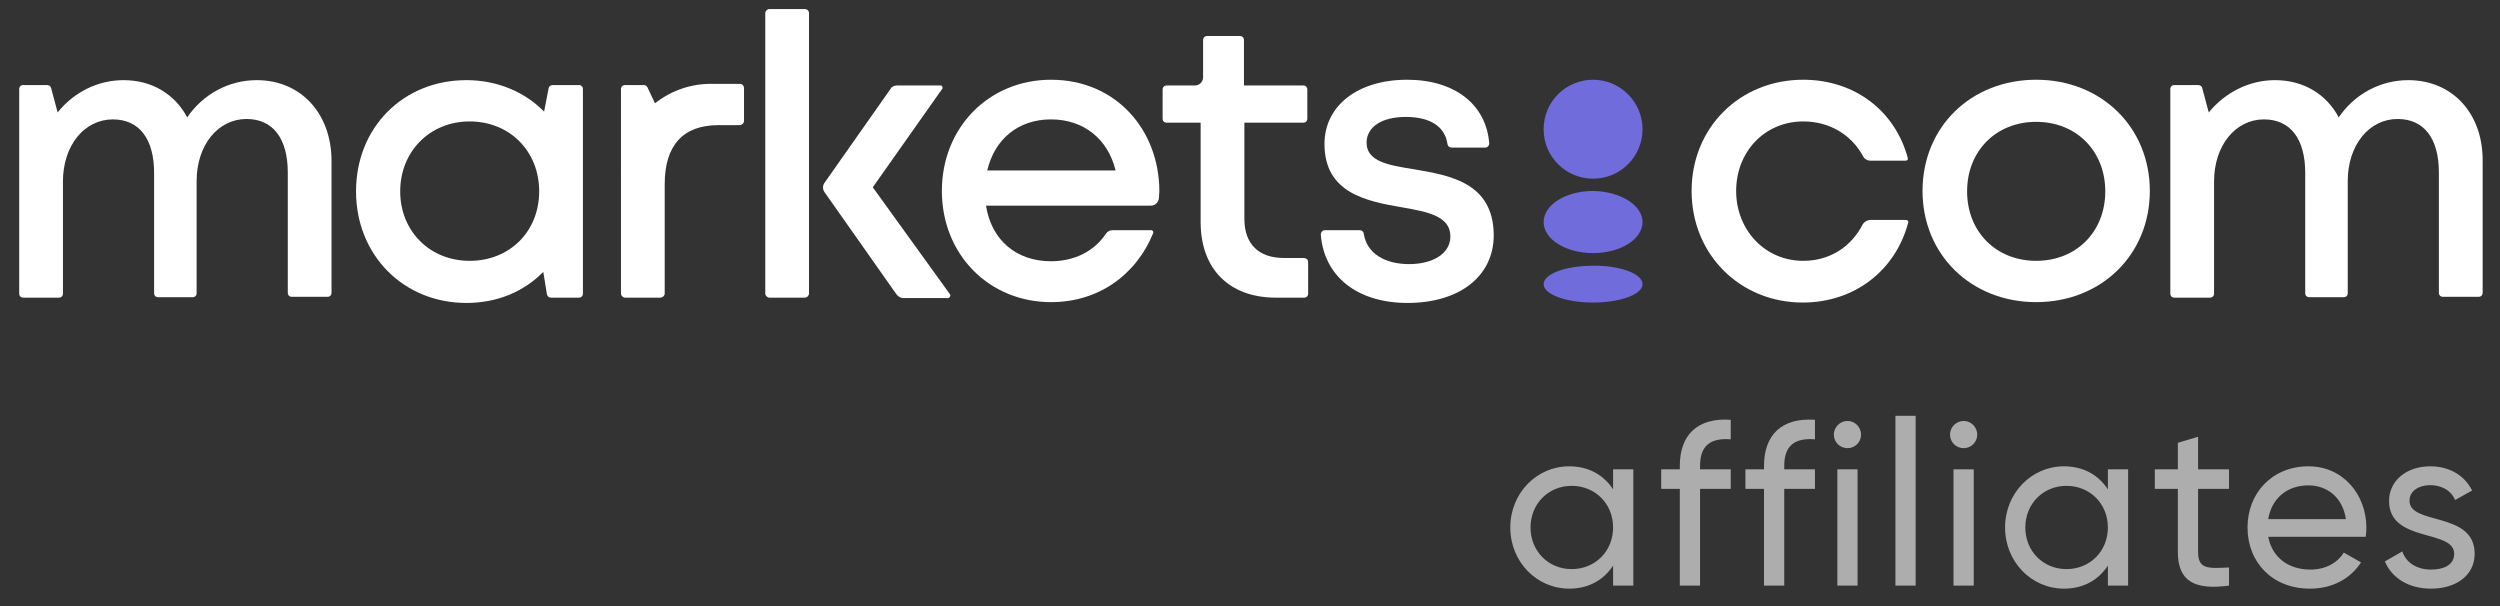 <svg width="202" height="49" viewBox="0 0 202 49" fill="none" xmlns="http://www.w3.org/2000/svg">
<rect x="0" y="0" width="202" height="49" fill="#333333" stroke="none"/>
<path d="M20.742 6.476C18.463 6.476 16.383 7.632 15.127 9.482C14.136 7.632 12.32 6.476 9.975 6.476C7.894 6.476 5.945 7.467 4.657 9.085L4.128 7.104C4.095 6.971 3.963 6.872 3.798 6.872H1.882C1.684 6.872 1.552 7.004 1.552 7.203V23.718C1.552 23.916 1.684 24.049 1.882 24.049H4.756C4.954 24.049 5.086 23.916 5.086 23.718V14.668C5.086 11.728 6.837 9.647 9.116 9.647C11.263 9.647 12.452 11.232 12.452 13.974V23.685C12.452 23.883 12.584 24.015 12.782 24.015H15.557C15.755 24.015 15.887 23.883 15.887 23.685V14.635C15.887 11.695 17.638 9.614 19.917 9.614C22.064 9.614 23.253 11.2 23.253 13.941V23.652C23.253 23.85 23.385 23.983 23.583 23.983H26.457C26.655 23.983 26.787 23.85 26.787 23.652V13.082C26.82 9.251 24.376 6.476 20.742 6.476Z" fill="white"/>
<path d="M44.326 7.137L43.963 9.019C42.41 7.434 40.197 6.476 37.687 6.476C32.567 6.476 28.768 10.308 28.768 15.46C28.768 20.613 32.6 24.478 37.687 24.478C40.197 24.478 42.344 23.553 43.896 21.968L44.194 23.784C44.227 23.95 44.359 24.049 44.524 24.049H46.77C46.968 24.049 47.1 23.916 47.1 23.718V7.203C47.1 7.004 46.968 6.872 46.77 6.872H44.656C44.491 6.872 44.359 6.971 44.326 7.137ZM37.951 21.076C34.714 21.076 32.336 18.665 32.336 15.46C32.336 12.257 34.714 9.812 37.951 9.812C41.188 9.812 43.566 12.223 43.566 15.46C43.566 18.698 41.188 21.076 37.951 21.076Z" fill="white"/>
<path d="M60.116 7.104V9.78C60.116 9.945 59.951 10.11 59.786 10.11H58.068C55.162 10.11 53.708 11.761 53.708 14.899V23.719C53.708 23.884 53.543 24.049 53.378 24.049H50.504C50.339 24.049 50.174 23.884 50.174 23.719V14.041C50.174 10.044 53.411 6.774 57.441 6.774H59.786C59.984 6.774 60.116 6.939 60.116 7.104Z" fill="white"/>
<path d="M50.174 14.141L53.444 9.451L52.321 7.073C52.255 6.941 52.156 6.875 52.024 6.875H50.504C50.306 6.875 50.174 7.007 50.174 7.205V14.141Z" fill="white"/>
<path d="M76.763 23.785L70.521 15.132L76.136 7.171C76.202 7.072 76.136 6.907 76.004 6.907H72.469C72.238 6.907 72.04 7.006 71.941 7.204L66.623 14.768C66.458 14.999 66.458 15.296 66.623 15.528L72.436 23.785C72.569 23.951 72.767 24.083 72.965 24.083H76.598C76.763 24.05 76.829 23.884 76.763 23.785ZM65.037 0.73H62.164C61.999 0.73 61.834 0.895 61.834 1.06V23.72C61.834 23.884 61.999 24.05 62.164 24.05H65.037C65.203 24.05 65.368 23.884 65.368 23.72V1.06C65.368 0.862 65.203 0.73 65.037 0.73Z" fill="white"/>
<path d="M84.922 6.443C79.902 6.443 76.103 10.308 76.103 15.428C76.103 20.547 79.902 24.412 84.922 24.412C88.688 24.412 91.76 22.298 93.18 18.83C93.213 18.731 93.147 18.599 93.015 18.599H89.91C89.679 18.599 89.481 18.698 89.349 18.896C88.424 20.283 86.838 21.109 84.922 21.109C82.115 21.109 80.1 19.392 79.67 16.617H92.982C93.345 16.617 93.609 16.353 93.642 15.989C93.642 15.824 93.675 15.626 93.675 15.461C93.675 10.506 90.174 6.443 84.922 6.443ZM79.769 13.776C80.364 11.233 82.28 9.647 84.922 9.647C87.532 9.647 89.513 11.2 90.141 13.776H79.769Z" fill="white"/>
<path d="M114.252 13.677C112.171 13.347 110.421 13.05 110.421 11.53C110.421 10.275 111.61 9.449 113.592 9.449C115.54 9.449 116.762 10.209 116.96 11.662C116.994 11.828 117.126 11.927 117.291 11.927H120C120.198 11.927 120.33 11.761 120.33 11.596C120.098 8.458 117.556 6.443 113.691 6.443C109.694 6.443 107.018 8.557 107.018 11.629C107.018 15.593 110.388 16.253 113.261 16.749C115.375 17.112 117.192 17.476 117.192 19.094C117.192 20.515 115.738 21.34 113.856 21.34C111.907 21.34 110.421 20.482 110.19 18.863C110.156 18.698 110.025 18.599 109.86 18.599H107.052C106.854 18.599 106.722 18.764 106.722 18.962C106.985 22.331 109.662 24.478 113.724 24.478C117.919 24.478 120.694 22.331 120.694 18.995C120.661 14.734 117.126 14.172 114.252 13.677Z" fill="white"/>
<path d="M105.698 21.177V23.72C105.698 23.918 105.566 24.05 105.368 24.05H103.088C99.323 24.05 97.011 21.738 97.011 17.94V9.913H94.27C94.072 9.913 93.939 9.781 93.939 9.583V7.238C93.939 7.04 94.072 6.907 94.27 6.907H96.549C96.912 6.907 97.21 6.61 97.21 6.247V3.241C97.21 3.043 97.341 2.911 97.54 2.911H100.182C100.38 2.911 100.512 3.043 100.512 3.241V6.907H105.302C105.5 6.907 105.632 7.04 105.632 7.238V9.583C105.632 9.781 105.5 9.913 105.302 9.913H100.545V17.675C100.545 19.723 101.702 20.846 103.749 20.846H105.368C105.533 20.846 105.698 20.979 105.698 21.177Z" fill="white"/>
<path d="M164.524 6.443C159.272 6.443 155.341 10.242 155.341 15.428C155.341 20.581 159.272 24.412 164.524 24.412C169.776 24.412 173.706 20.581 173.706 15.428C173.706 10.275 169.776 6.443 164.524 6.443ZM164.524 21.076C161.287 21.076 158.942 18.731 158.942 15.461C158.942 12.191 161.287 9.845 164.524 9.845C167.761 9.845 170.106 12.191 170.106 15.461C170.106 18.731 167.761 21.076 164.524 21.076Z" fill="white"/>
<path d="M194.585 6.476C192.306 6.476 190.225 7.632 188.97 9.482C187.979 7.632 186.163 6.476 183.818 6.476C181.737 6.476 179.788 7.467 178.467 9.085L177.938 7.104C177.905 6.971 177.773 6.872 177.608 6.872H175.692C175.494 6.872 175.362 7.004 175.362 7.203V23.718C175.362 23.916 175.494 24.049 175.692 24.049H178.566C178.764 24.049 178.896 23.916 178.896 23.718V14.668C178.896 11.728 180.646 9.647 182.925 9.647C185.073 9.647 186.262 11.232 186.262 13.974V23.685C186.262 23.883 186.394 24.015 186.593 24.015H189.366C189.565 24.015 189.697 23.883 189.697 23.685V14.635C189.697 11.695 191.447 9.614 193.726 9.614C195.874 9.614 197.062 11.2 197.062 13.941V23.652C197.062 23.85 197.195 23.983 197.393 23.983H200.267C200.465 23.983 200.597 23.85 200.597 23.652V13.082C200.663 9.251 198.219 6.476 194.585 6.476Z" fill="white"/>
<path d="M132.717 10.44C132.717 12.653 130.934 14.437 128.721 14.437C126.508 14.437 124.725 12.653 124.725 10.44C124.725 8.227 126.508 6.443 128.721 6.443C130.934 6.443 132.717 8.26 132.717 10.44Z" fill="#706CDC"/>
<path d="M132.717 17.941C132.717 19.328 130.934 20.451 128.721 20.451C126.508 20.451 124.725 19.328 124.725 17.941C124.725 16.553 126.508 15.43 128.721 15.43C130.934 15.463 132.717 16.586 132.717 17.941Z" fill="#706CDC"/>
<path d="M132.717 22.958C132.717 23.784 130.934 24.445 128.721 24.445C126.508 24.445 124.725 23.784 124.725 22.958C124.725 22.133 126.508 21.472 128.721 21.472C130.934 21.439 132.717 22.133 132.717 22.958Z" fill="#706CDC"/>
<path d="M151.115 17.773C150.884 17.773 150.652 17.905 150.52 18.103C149.563 19.986 147.812 21.076 145.698 21.076C142.626 21.076 140.281 18.599 140.281 15.428C140.281 12.257 142.593 9.812 145.698 9.812C147.812 9.812 149.596 10.87 150.554 12.653C150.652 12.851 150.884 12.983 151.115 12.983H153.988C154.088 12.983 154.187 12.884 154.154 12.785C153.13 8.954 149.86 6.443 145.698 6.443C140.579 6.443 136.681 10.308 136.681 15.428C136.681 20.547 140.579 24.445 145.665 24.445C149.827 24.445 153.163 21.869 154.187 17.971C154.22 17.872 154.121 17.773 154.022 17.773H151.115Z" fill="white"/>
<path opacity="0.6" d="M130.338 37.922H131.973V47.318H130.338V45.702C129.587 46.849 128.384 47.563 126.787 47.563C124.174 47.563 122.032 45.401 122.032 42.62C122.032 39.839 124.174 37.678 126.787 37.678C128.384 37.678 129.587 38.392 130.338 39.538V37.922ZM126.993 45.984C128.891 45.984 130.338 44.537 130.338 42.62C130.338 40.703 128.891 39.256 126.993 39.256C125.114 39.256 123.667 40.703 123.667 42.62C123.667 44.537 125.114 45.984 126.993 45.984ZM139.844 35.498C138.209 35.366 137.364 36.005 137.364 37.64V37.922H139.844V39.501H137.364V47.318H135.729V39.501H134.225V37.922H135.729V37.64C135.729 35.14 137.157 33.731 139.844 33.919V35.498ZM146.648 35.498C145.013 35.366 144.167 36.005 144.167 37.64V37.922H146.648V39.501H144.167V47.318H142.532V39.501H141.029V37.922H142.532V37.64C142.532 35.14 143.961 33.731 146.648 33.919V35.498ZM149.284 36.212C148.663 36.212 148.175 35.723 148.175 35.121C148.175 34.52 148.663 34.013 149.284 34.013C149.885 34.013 150.374 34.52 150.374 35.121C150.374 35.723 149.885 36.212 149.284 36.212ZM148.457 47.318V37.922H150.092V47.318H148.457ZM153.15 47.318V33.599H154.785V47.318H153.15ZM158.67 36.212C158.05 36.212 157.561 35.723 157.561 35.121C157.561 34.52 158.05 34.013 158.67 34.013C159.271 34.013 159.76 34.52 159.76 35.121C159.76 35.723 159.271 36.212 158.67 36.212ZM157.843 47.318V37.922H159.478V47.318H157.843ZM170.317 37.922H171.952V47.318H170.317V45.702C169.565 46.849 168.362 47.563 166.765 47.563C164.152 47.563 162.01 45.401 162.01 42.62C162.01 39.839 164.152 37.678 166.765 37.678C168.362 37.678 169.565 38.392 170.317 39.538V37.922ZM166.971 45.984C168.87 45.984 170.317 44.537 170.317 42.62C170.317 40.703 168.87 39.256 166.971 39.256C165.092 39.256 163.645 40.703 163.645 42.62C163.645 44.537 165.092 45.984 166.971 45.984ZM180.104 39.501H177.605V44.593C177.605 46.022 178.432 45.928 180.104 45.852V47.318C177.285 47.694 175.97 46.943 175.97 44.593V39.501H174.109V37.922H175.97V35.779L177.605 35.291V37.922H180.104V39.501ZM183.273 43.372C183.593 45.063 184.927 46.022 186.675 46.022C187.971 46.022 188.911 45.42 189.381 44.65L190.772 45.439C189.945 46.717 188.516 47.563 186.637 47.563C183.611 47.563 181.6 45.439 181.6 42.62C181.6 39.839 183.593 37.678 186.524 37.678C189.362 37.678 191.204 40.008 191.204 42.639C191.204 42.883 191.185 43.127 191.147 43.372H183.273ZM186.524 39.218C184.758 39.218 183.536 40.309 183.273 41.944H189.55C189.268 40.083 187.934 39.218 186.524 39.218ZM194.689 40.459C194.689 42.47 199.952 41.286 199.952 44.744C199.952 46.492 198.448 47.563 196.437 47.563C194.558 47.563 193.242 46.66 192.697 45.364L194.107 44.556C194.408 45.458 195.272 46.022 196.437 46.022C197.433 46.022 198.298 45.664 198.298 44.744C198.298 42.733 193.036 43.879 193.036 40.478C193.036 38.824 194.464 37.678 196.362 37.678C197.903 37.678 199.143 38.41 199.745 39.632L198.373 40.403C198.016 39.557 197.189 39.2 196.362 39.2C195.516 39.2 194.689 39.613 194.689 40.459Z" fill="white"/>
</svg>
